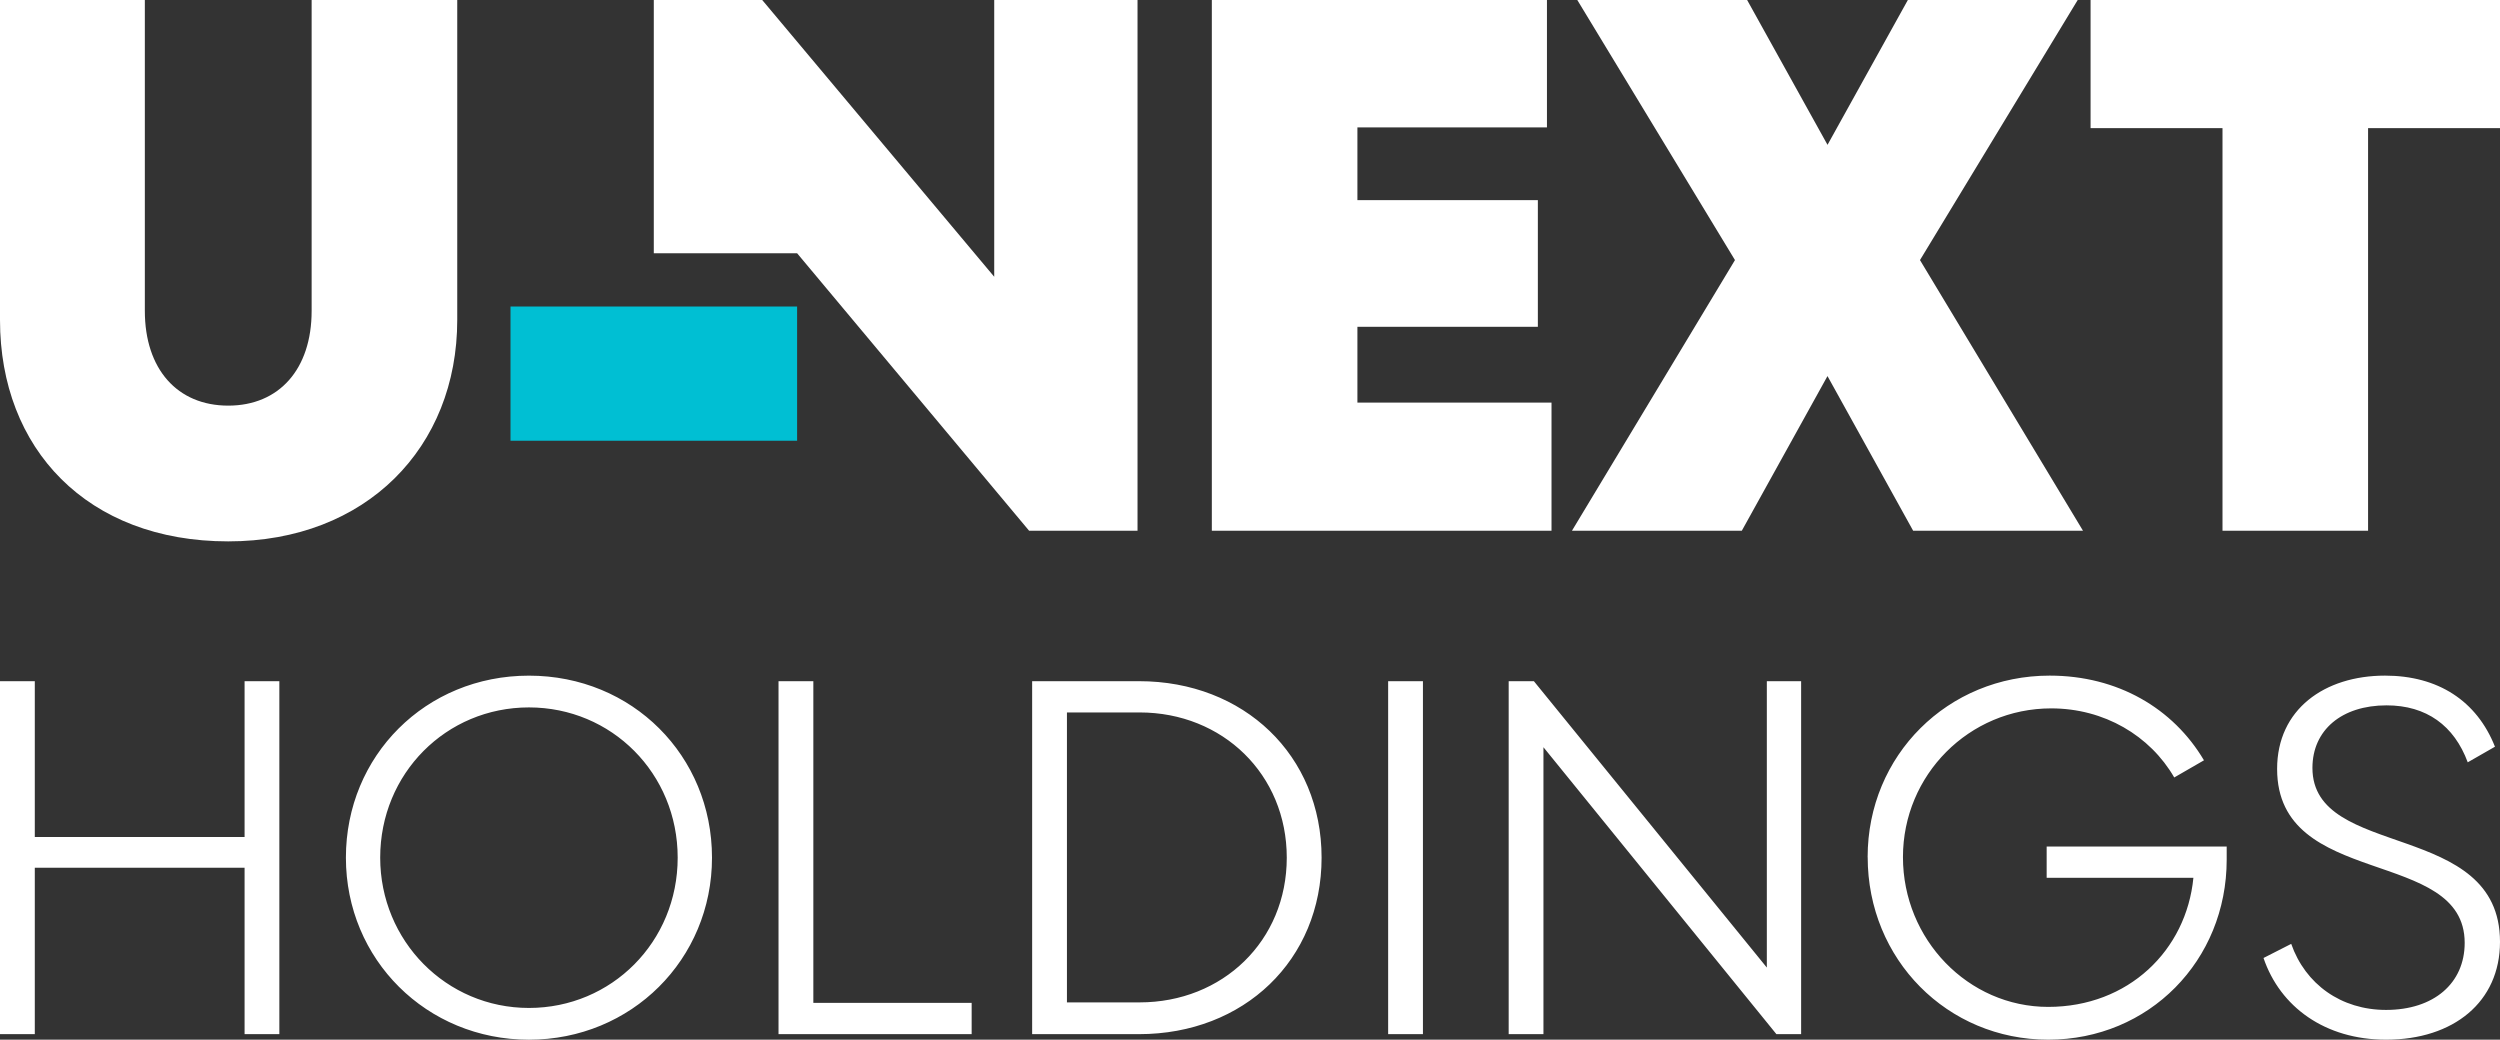 <?xml version="1.0" encoding="UTF-8"?>
<svg id="_レイヤー_2" data-name="レイヤー 2" xmlns="http://www.w3.org/2000/svg" viewBox="0 0 948.46 394.44">
  <rect x="0" y="0" width="948.46" height="394.44" fill="#333333" stroke="none"/>
  <defs>
    <style>
      .cls-1 {
        fill: #00bfd3;
      }

      .cls-1, .cls-2 {
        stroke-width: 0px;
      }

      .cls-2 {
        fill: #fff;
      }
    </style>
  </defs>
  <g id="logo">
    <g>
      <rect class="cls-1" x="193.68" y="116.29" width="108.73" height="50.92"/>
      <g>
        <g>
          <path class="cls-2" d="M793.13,0v48.61h50.05v152.75h55.23V48.61h50.05V0h-155.33ZM723.81,0l-30.48,54.95L662.83,0h-64.43l59.82,98.67-61.85,102.69h64.44l32.51-58.68,32.5,58.68h64.44l-61.85-102.69L788.25,0h-64.44ZM459.75,0v201.36h128.87v-48.62h-73.64v-28.76h68.46v-48.04h-68.46v-27.61h71.91V0h-127.14ZM377.19,0v105L289.17,0h-41.13v96.08h54.37l88.02,105.28h41.13V0h-54.36Z"/>
          <path class="cls-2" d="M86.59,205.39c52.36,0,86.88-35.67,86.88-84V0h-55.24v117.94c0,22.14-12.36,35.95-31.64,35.95s-31.64-13.81-31.64-35.95V0H0v121.39C0,170.29,33.08,205.39,86.59,205.39"/>
        </g>
        <path class="cls-2" d="M858.74,363.45c6.31,18.56,23.34,30.99,46.49,30.99,25.63,0,43.23-14.35,43.23-37.11,0-46.49-71.16-30.99-71.16-66,0-14.35,11.09-23.73,28.12-23.73,15.12,0,25.64,7.66,30.8,21.61l10.33-5.92c-6.89-17.41-21.62-26.97-41.71-26.97-22.96,0-40.94,12.81-40.94,35.39,0,45.72,71.16,29.46,71.16,66,0,15.3-11.67,25.44-29.84,25.44-17.03,0-30.61-9.75-35.97-25.06l-10.52,5.36ZM708.57,325.19c0,38.83,30.22,69.25,68.49,69.25s67.71-30.03,67.71-68.29v-4.98h-68.3v11.85h55.67c-2.68,27.55-24.68,48.98-55.09,48.98s-55.1-25.64-55.1-56.82,25.06-56.43,56.24-56.43c20.09,0,37.5,10.33,46.68,26.21l11.28-6.51c-11.67-19.7-32.71-32.13-58.53-32.13-38.65,0-69.07,30.22-69.07,68.86M572.37,392.34h13.19v-108.85l88.38,108.85h9.38v-133.91h-13.01v108.65l-88.38-108.65h-9.56v133.91ZM539.84,258.43h-13.2v133.91h13.2v-133.91ZM404.78,380.29v-110h27.55c31.56,0,55.85,23.53,55.85,55.09s-24.29,54.91-55.85,54.91h-27.55ZM432.14,392.34c39.79,0,69.25-28.12,69.25-66.96s-29.46-66.95-69.25-66.95h-40.56v133.91h40.56ZM295.36,258.43v133.91h73.27v-11.86h-60.06v-122.05h-13.21ZM144.24,325.38c0-31.94,25.05-57,56.43-57s56.43,25.06,56.43,57-25.06,57.02-56.43,57.02-56.43-25.44-56.43-57.02M131.23,325.38c0,38.65,30.61,69.07,69.45,69.07s69.44-30.42,69.44-69.07-30.22-69.05-69.44-69.05-69.45,30.41-69.45,69.05M13.2,392.34v-63.13h79.59v63.13h13.19v-133.91h-13.19v59.11H13.2v-59.11H0v133.91h13.2Z"/>
      </g>
    </g>
  </g>
</svg>
